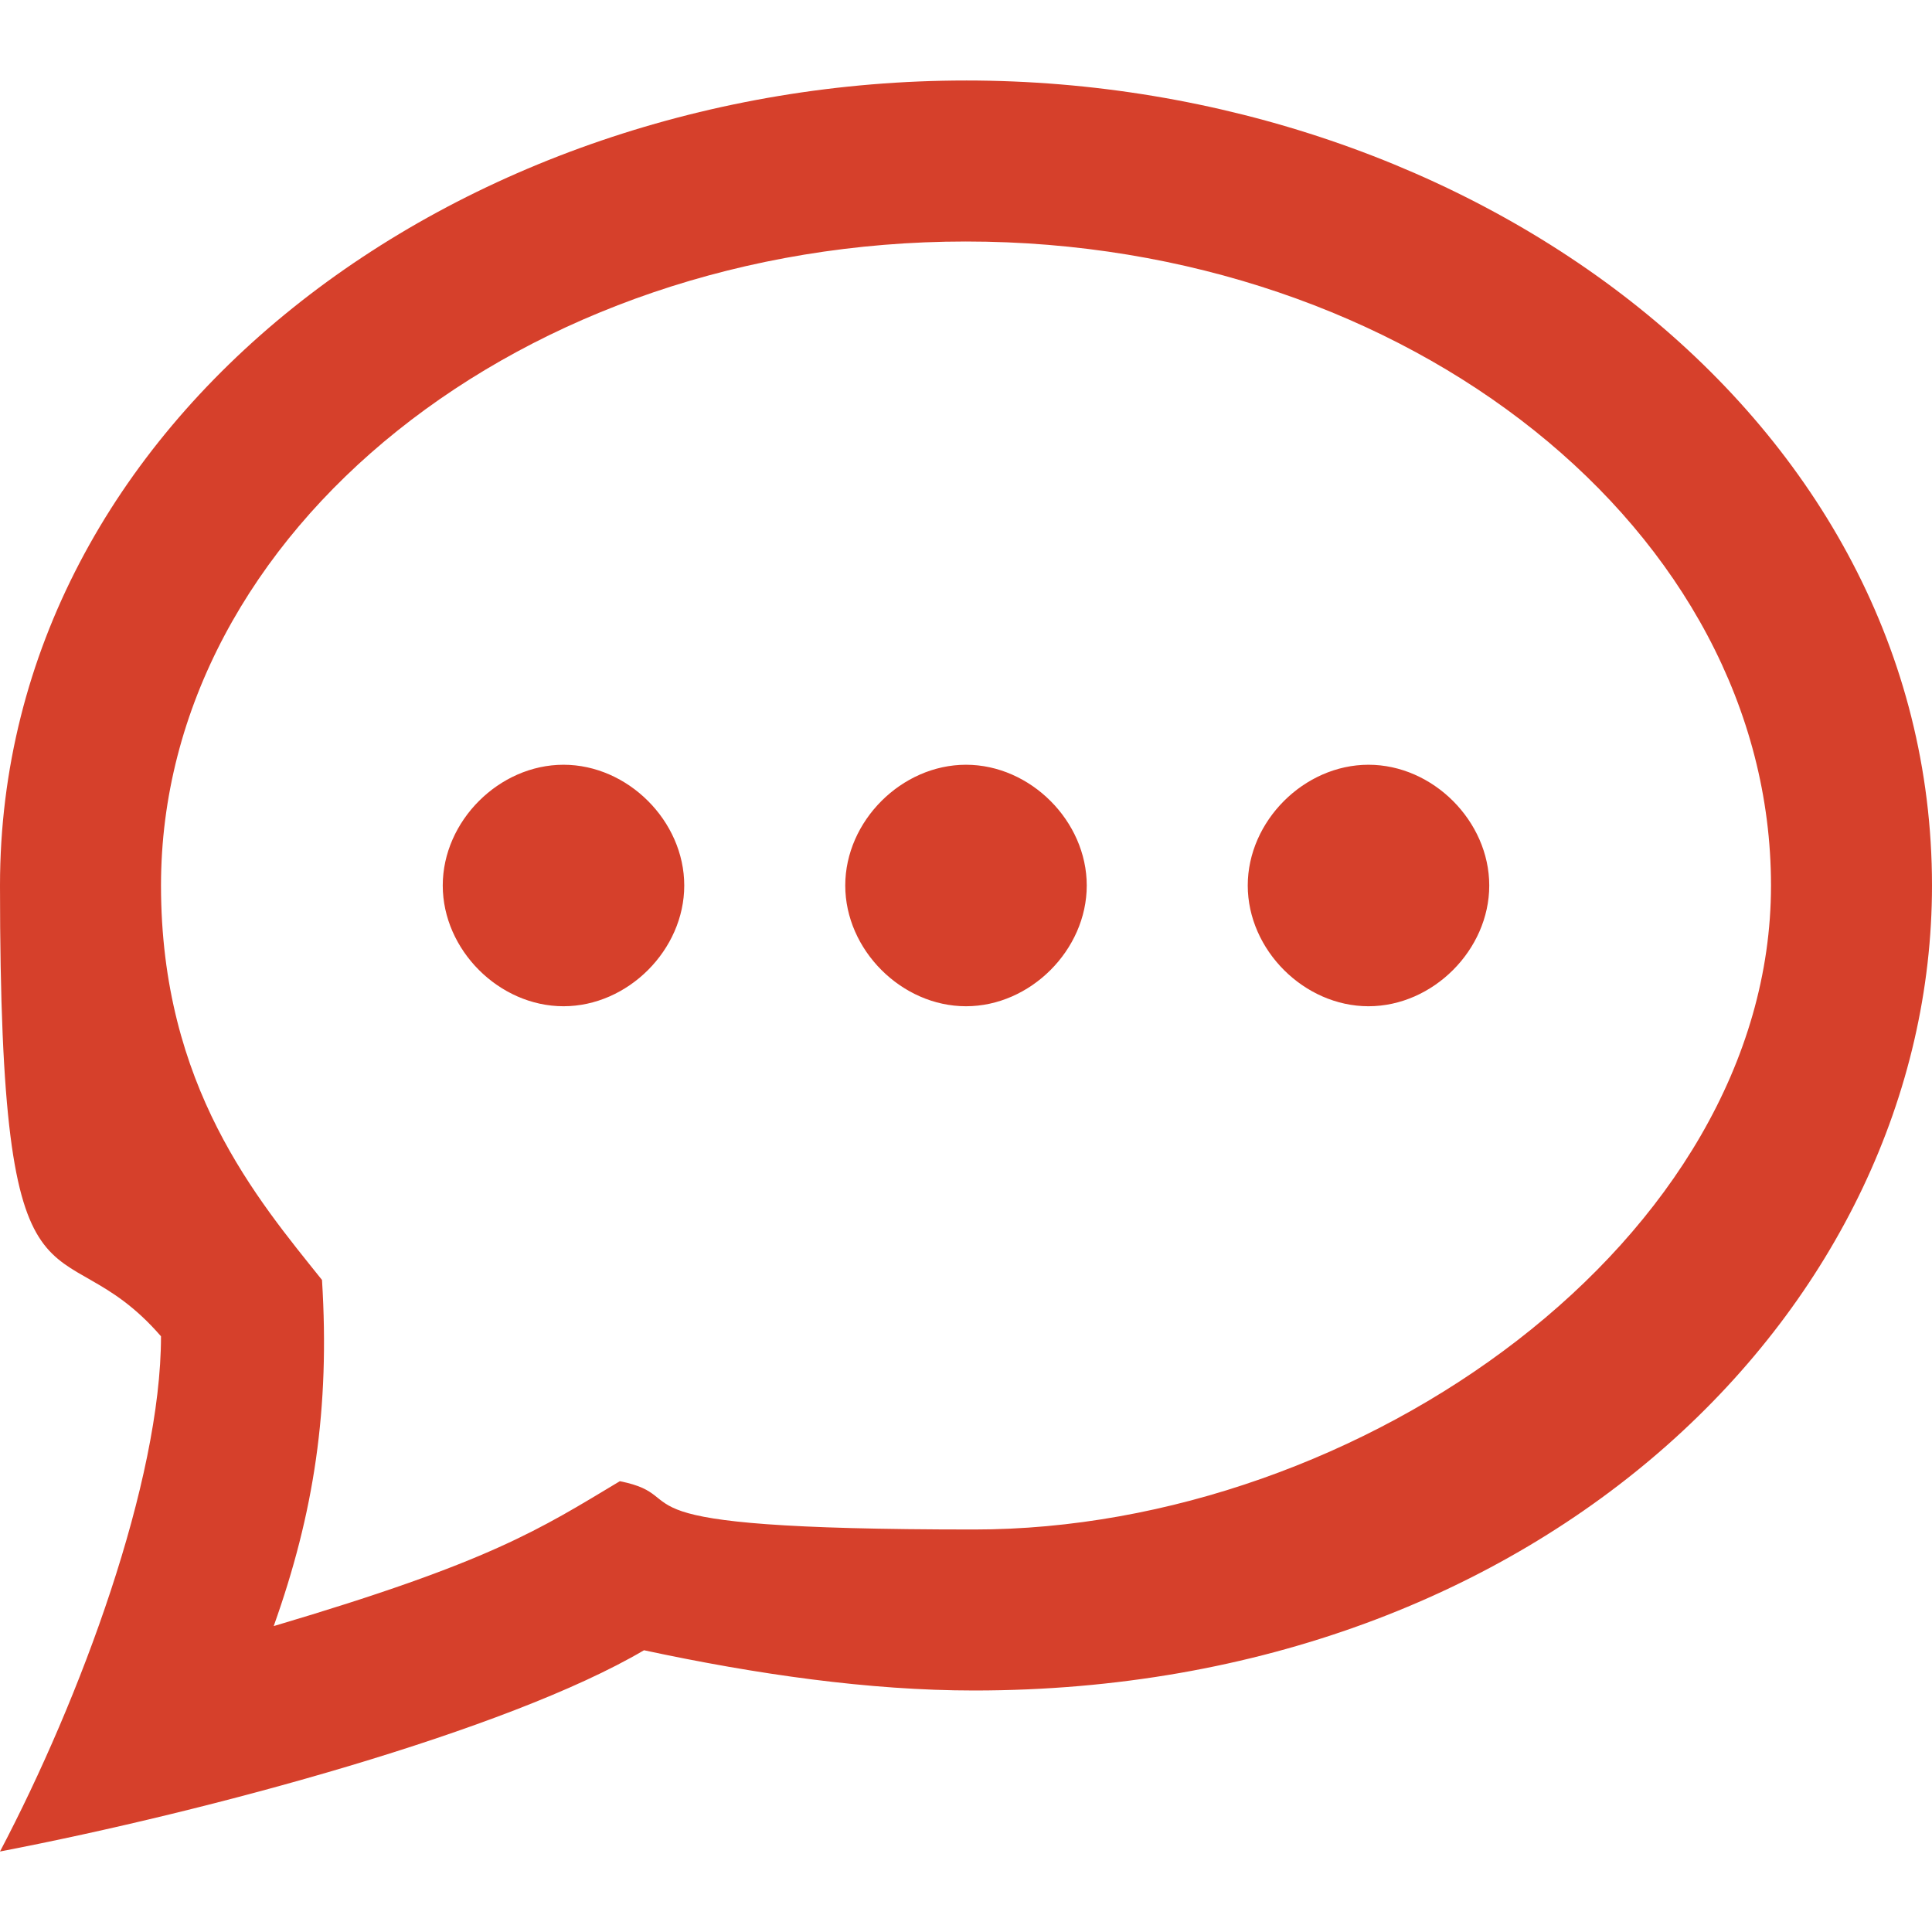 <?xml version="1.0" encoding="UTF-8"?>
<svg id="Layer_1" xmlns="http://www.w3.org/2000/svg" width=".3in" height=".3in" version="1.1" viewBox="0 0 24 24">
  <!-- Generator: Adobe Illustrator 29.2.1, SVG Export Plug-In . SVG Version: 2.1.0 Build 116)  -->
  <defs>
    <style>
      .st0 {
        fill: #D6402B;
      }
    </style>
  </defs>
  <path class="st0" d="M12,3c5.5,0,10,3.6,10,8s-5.1,8-9.9,8-3.4-.4-4.4-.6c-1,.6-1.6,1-4.3,1.8.5-1.4.7-2.7.6-4.3-.8-1-2-2.4-2-4.9,0-4.4,4.5-8,10-8ZM12,1C5.7,1,0,5.2,0,11s.7,4.1,2,5.6c0,1.8-1,4.5-2,6.4,2.6-.5,6.3-1.5,8-2.5,1.4.3,2.8.5,4.1.5,7.1,0,11.9-4.8,11.9-10,0-5.8-5.7-10-12-10ZM8.5,11c0,.8-.7,1.5-1.5,1.5s-1.5-.7-1.5-1.5.7-1.5,1.5-1.5,1.5.7,1.5,1.5ZM12,9.5c-.8,0-1.5.7-1.5,1.5s.7,1.5,1.5,1.5,1.5-.7,1.5-1.5-.7-1.5-1.5-1.5ZM17,9.5c-.8,0-1.5.7-1.5,1.5s.7,1.5,1.5,1.5,1.5-.7,1.5-1.5-.7-1.5-1.5-1.5Z"/>
</svg>